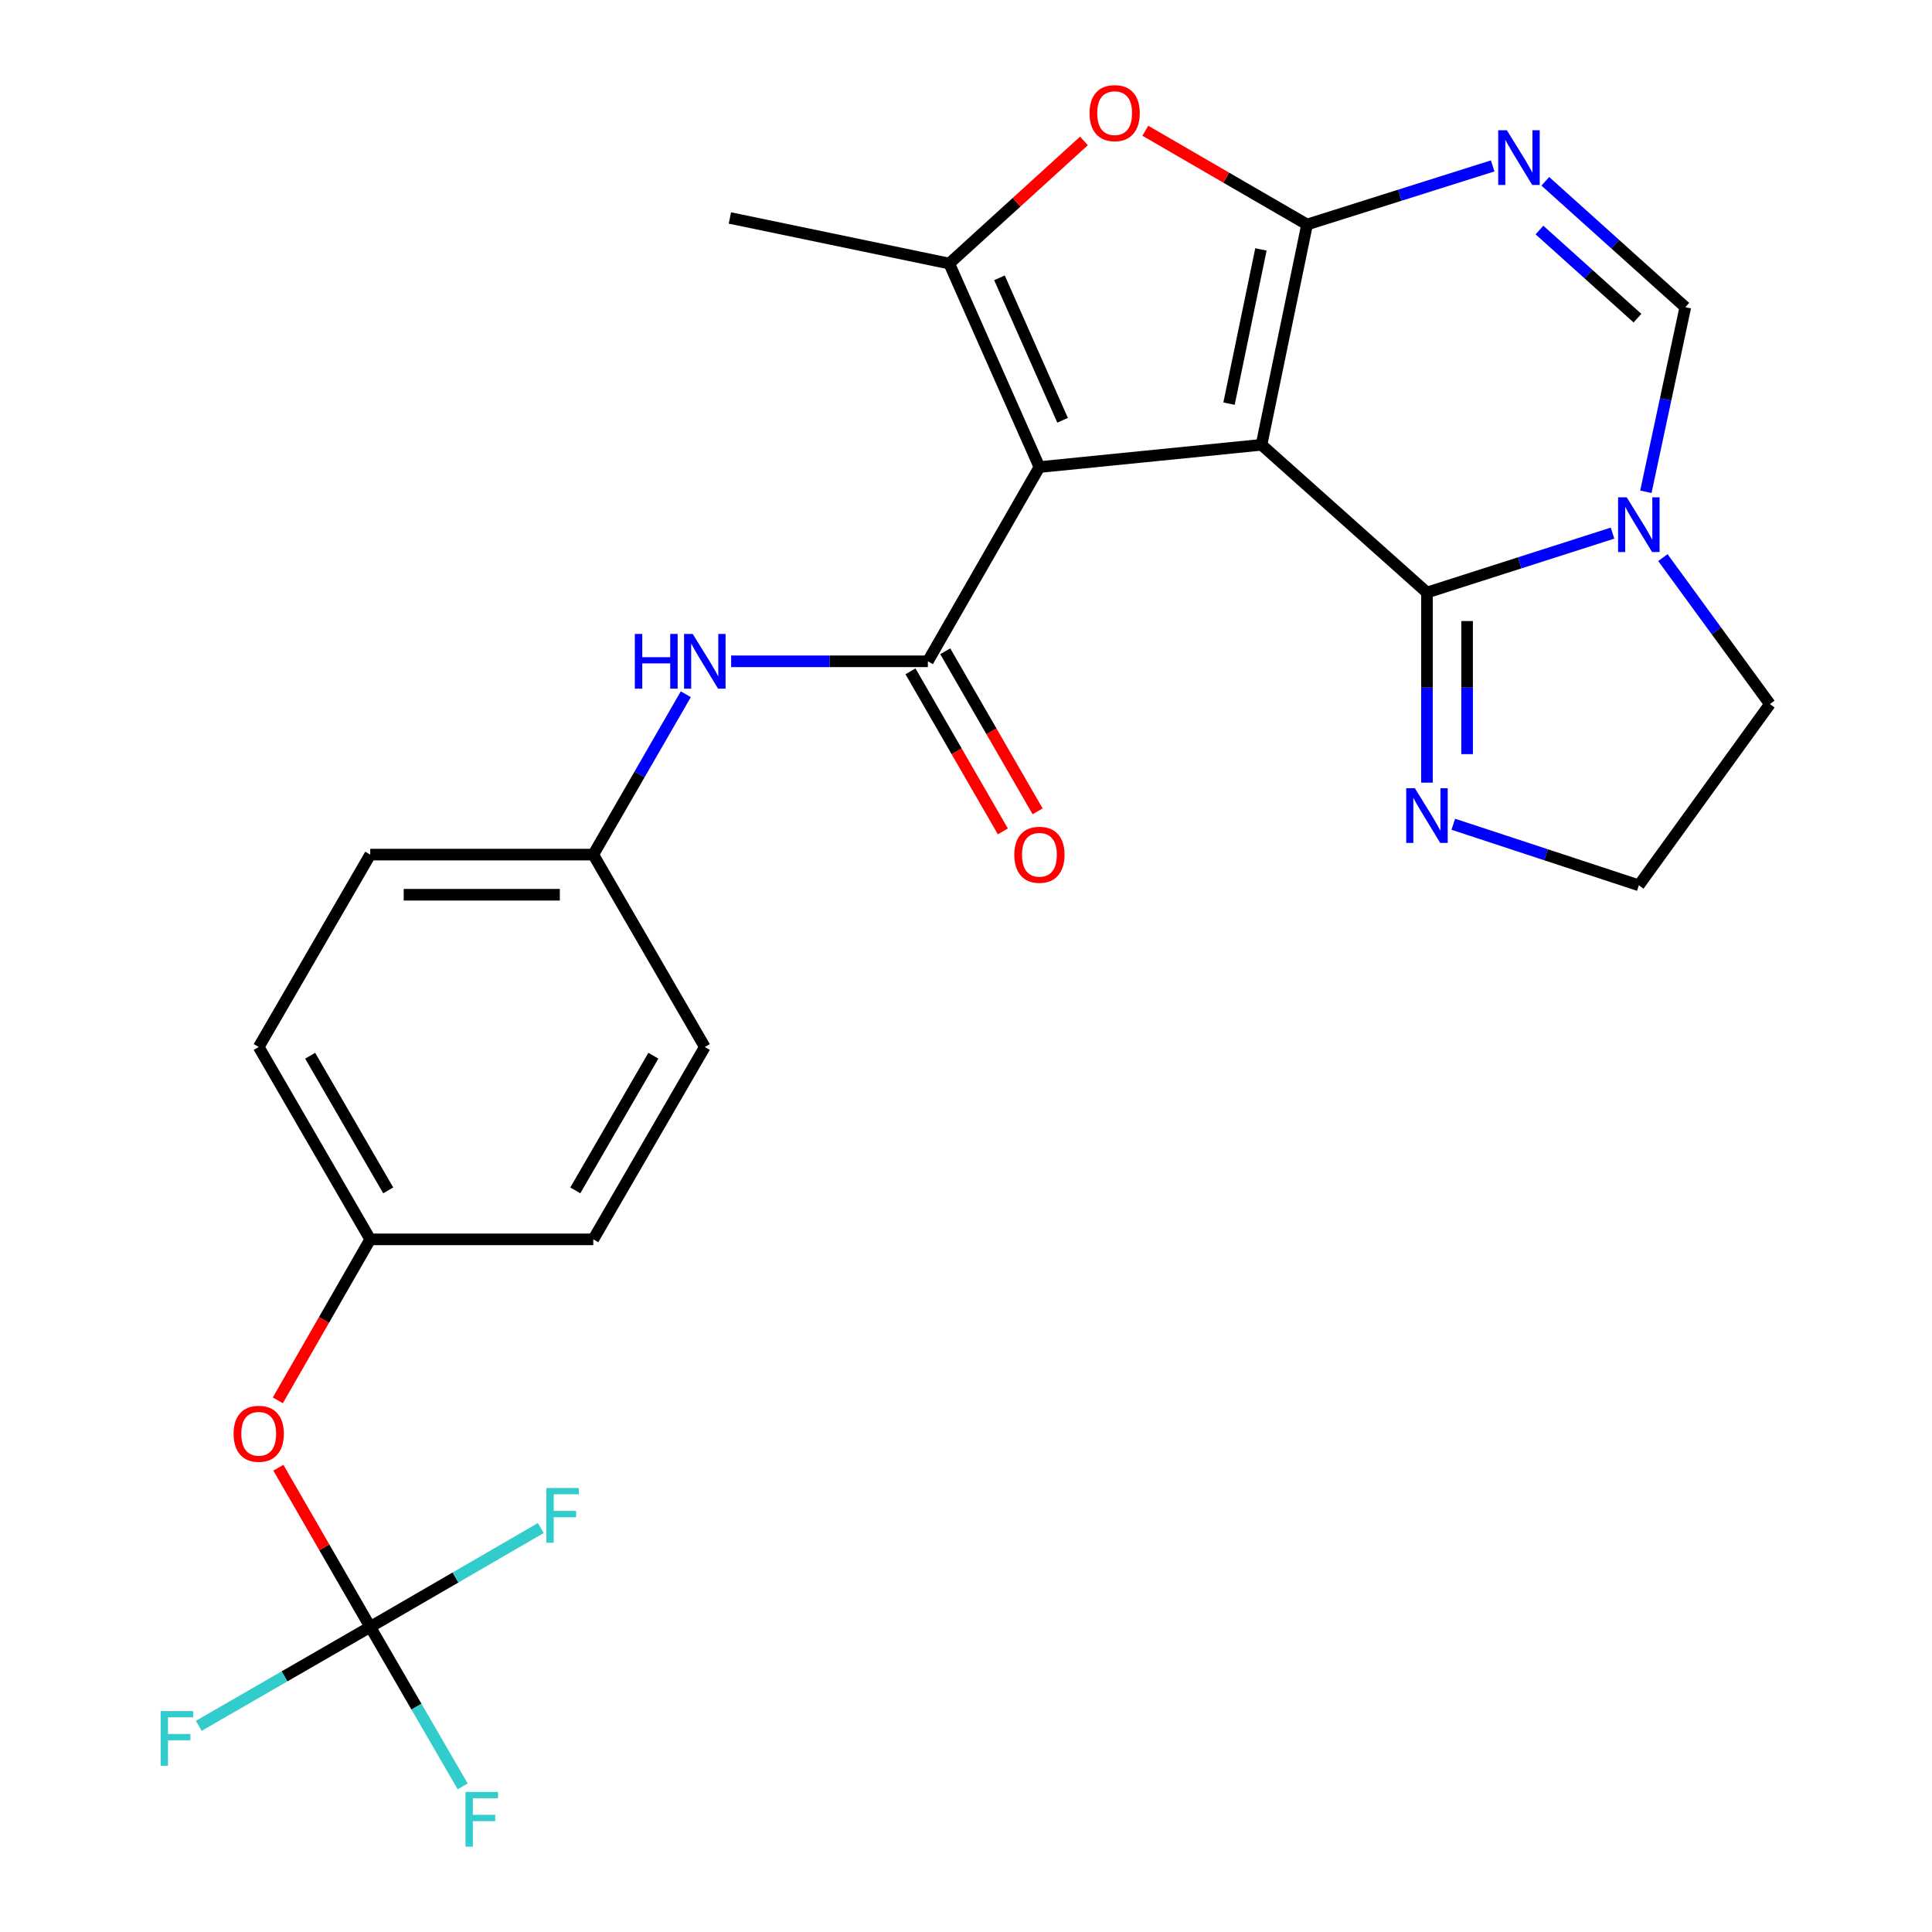 <?xml version='1.0' encoding='iso-8859-1'?>
<svg version='1.1' baseProfile='full'
              xmlns='http://www.w3.org/2000/svg'
                      xmlns:rdkit='http://www.rdkit.org/xml'
                      xmlns:xlink='http://www.w3.org/1999/xlink'
                  xml:space='preserve'
width='1000px' height='1000px' viewBox='0 0 1000 1000'>
<!-- END OF HEADER -->
<rect style='opacity:1.0;fill:#FFFFFF;stroke:none' width='1000' height='1000' x='0' y='0'> </rect>
<path class='bond-0' d='M 652.955,230.233 L 538.002,241.751' style='fill:none;fill-rule:evenodd;stroke:#000000;stroke-width:6px;stroke-linecap:butt;stroke-linejoin:miter;stroke-opacity:1' />
<path class='bond-1' d='M 652.955,230.233 L 676.534,116.203' style='fill:none;fill-rule:evenodd;stroke:#000000;stroke-width:6px;stroke-linecap:butt;stroke-linejoin:miter;stroke-opacity:1' />
<path class='bond-1' d='M 636.147,208.922 L 652.653,129.101' style='fill:none;fill-rule:evenodd;stroke:#000000;stroke-width:6px;stroke-linecap:butt;stroke-linejoin:miter;stroke-opacity:1' />
<path class='bond-2' d='M 652.955,230.233 L 738.593,306.695' style='fill:none;fill-rule:evenodd;stroke:#000000;stroke-width:6px;stroke-linecap:butt;stroke-linejoin:miter;stroke-opacity:1' />
<path class='bond-4' d='M 538.002,241.751 L 480.259,342.289' style='fill:none;fill-rule:evenodd;stroke:#000000;stroke-width:6px;stroke-linecap:butt;stroke-linejoin:miter;stroke-opacity:1' />
<path class='bond-5' d='M 538.002,241.751 L 491.328,136.412' style='fill:none;fill-rule:evenodd;stroke:#000000;stroke-width:6px;stroke-linecap:butt;stroke-linejoin:miter;stroke-opacity:1' />
<path class='bond-5' d='M 549.994,217.535 L 517.323,143.797' style='fill:none;fill-rule:evenodd;stroke:#000000;stroke-width:6px;stroke-linecap:butt;stroke-linejoin:miter;stroke-opacity:1' />
<path class='bond-3' d='M 676.534,116.203 L 724.566,101.04' style='fill:none;fill-rule:evenodd;stroke:#000000;stroke-width:6px;stroke-linecap:butt;stroke-linejoin:miter;stroke-opacity:1' />
<path class='bond-3' d='M 724.566,101.04 L 772.597,85.877' style='fill:none;fill-rule:evenodd;stroke:#0000FF;stroke-width:6px;stroke-linecap:butt;stroke-linejoin:miter;stroke-opacity:1' />
<path class='bond-6' d='M 676.534,116.203 L 634.677,91.94' style='fill:none;fill-rule:evenodd;stroke:#000000;stroke-width:6px;stroke-linecap:butt;stroke-linejoin:miter;stroke-opacity:1' />
<path class='bond-6' d='M 634.677,91.94 L 592.82,67.676' style='fill:none;fill-rule:evenodd;stroke:#FF0000;stroke-width:6px;stroke-linecap:butt;stroke-linejoin:miter;stroke-opacity:1' />
<path class='bond-7' d='M 738.593,306.695 L 786.617,291.321' style='fill:none;fill-rule:evenodd;stroke:#000000;stroke-width:6px;stroke-linecap:butt;stroke-linejoin:miter;stroke-opacity:1' />
<path class='bond-7' d='M 786.617,291.321 L 834.641,275.946' style='fill:none;fill-rule:evenodd;stroke:#0000FF;stroke-width:6px;stroke-linecap:butt;stroke-linejoin:miter;stroke-opacity:1' />
<path class='bond-9' d='M 738.593,306.695 L 738.593,355.897' style='fill:none;fill-rule:evenodd;stroke:#000000;stroke-width:6px;stroke-linecap:butt;stroke-linejoin:miter;stroke-opacity:1' />
<path class='bond-9' d='M 738.593,355.897 L 738.593,405.098' style='fill:none;fill-rule:evenodd;stroke:#0000FF;stroke-width:6px;stroke-linecap:butt;stroke-linejoin:miter;stroke-opacity:1' />
<path class='bond-9' d='M 759.367,321.456 L 759.367,355.897' style='fill:none;fill-rule:evenodd;stroke:#000000;stroke-width:6px;stroke-linecap:butt;stroke-linejoin:miter;stroke-opacity:1' />
<path class='bond-9' d='M 759.367,355.897 L 759.367,390.338' style='fill:none;fill-rule:evenodd;stroke:#0000FF;stroke-width:6px;stroke-linecap:butt;stroke-linejoin:miter;stroke-opacity:1' />
<path class='bond-28' d='M 799.848,93.841 L 836.08,126.426' style='fill:none;fill-rule:evenodd;stroke:#0000FF;stroke-width:6px;stroke-linecap:butt;stroke-linejoin:miter;stroke-opacity:1' />
<path class='bond-28' d='M 836.08,126.426 L 872.312,159.01' style='fill:none;fill-rule:evenodd;stroke:#000000;stroke-width:6px;stroke-linecap:butt;stroke-linejoin:miter;stroke-opacity:1' />
<path class='bond-28' d='M 796.825,119.063 L 822.188,141.872' style='fill:none;fill-rule:evenodd;stroke:#0000FF;stroke-width:6px;stroke-linecap:butt;stroke-linejoin:miter;stroke-opacity:1' />
<path class='bond-28' d='M 822.188,141.872 L 847.551,164.682' style='fill:none;fill-rule:evenodd;stroke:#000000;stroke-width:6px;stroke-linecap:butt;stroke-linejoin:miter;stroke-opacity:1' />
<path class='bond-11' d='M 480.259,342.289 L 429.348,342.289' style='fill:none;fill-rule:evenodd;stroke:#000000;stroke-width:6px;stroke-linecap:butt;stroke-linejoin:miter;stroke-opacity:1' />
<path class='bond-11' d='M 429.348,342.289 L 378.436,342.289' style='fill:none;fill-rule:evenodd;stroke:#0000FF;stroke-width:6px;stroke-linecap:butt;stroke-linejoin:miter;stroke-opacity:1' />
<path class='bond-12' d='M 471.263,347.481 L 495.168,388.904' style='fill:none;fill-rule:evenodd;stroke:#000000;stroke-width:6px;stroke-linecap:butt;stroke-linejoin:miter;stroke-opacity:1' />
<path class='bond-12' d='M 495.168,388.904 L 519.074,430.326' style='fill:none;fill-rule:evenodd;stroke:#FF0000;stroke-width:6px;stroke-linecap:butt;stroke-linejoin:miter;stroke-opacity:1' />
<path class='bond-12' d='M 489.256,337.097 L 513.162,378.52' style='fill:none;fill-rule:evenodd;stroke:#000000;stroke-width:6px;stroke-linecap:butt;stroke-linejoin:miter;stroke-opacity:1' />
<path class='bond-12' d='M 513.162,378.52 L 537.067,419.942' style='fill:none;fill-rule:evenodd;stroke:#FF0000;stroke-width:6px;stroke-linecap:butt;stroke-linejoin:miter;stroke-opacity:1' />
<path class='bond-21' d='M 491.328,136.412 L 377.794,112.821' style='fill:none;fill-rule:evenodd;stroke:#000000;stroke-width:6px;stroke-linecap:butt;stroke-linejoin:miter;stroke-opacity:1' />
<path class='bond-26' d='M 491.328,136.412 L 526.188,104.677' style='fill:none;fill-rule:evenodd;stroke:#000000;stroke-width:6px;stroke-linecap:butt;stroke-linejoin:miter;stroke-opacity:1' />
<path class='bond-26' d='M 526.188,104.677 L 561.048,72.942' style='fill:none;fill-rule:evenodd;stroke:#FF0000;stroke-width:6px;stroke-linecap:butt;stroke-linejoin:miter;stroke-opacity:1' />
<path class='bond-8' d='M 851.9,254.548 L 862.106,206.779' style='fill:none;fill-rule:evenodd;stroke:#0000FF;stroke-width:6px;stroke-linecap:butt;stroke-linejoin:miter;stroke-opacity:1' />
<path class='bond-8' d='M 862.106,206.779 L 872.312,159.01' style='fill:none;fill-rule:evenodd;stroke:#000000;stroke-width:6px;stroke-linecap:butt;stroke-linejoin:miter;stroke-opacity:1' />
<path class='bond-20' d='M 860.704,288.621 L 888.396,326.529' style='fill:none;fill-rule:evenodd;stroke:#0000FF;stroke-width:6px;stroke-linecap:butt;stroke-linejoin:miter;stroke-opacity:1' />
<path class='bond-20' d='M 888.396,326.529 L 916.089,364.437' style='fill:none;fill-rule:evenodd;stroke:#000000;stroke-width:6px;stroke-linecap:butt;stroke-linejoin:miter;stroke-opacity:1' />
<path class='bond-18' d='M 752.219,426.629 L 800.239,442.432' style='fill:none;fill-rule:evenodd;stroke:#0000FF;stroke-width:6px;stroke-linecap:butt;stroke-linejoin:miter;stroke-opacity:1' />
<path class='bond-18' d='M 800.239,442.432 L 848.26,458.235' style='fill:none;fill-rule:evenodd;stroke:#000000;stroke-width:6px;stroke-linecap:butt;stroke-linejoin:miter;stroke-opacity:1' />
<path class='bond-10' d='M 191.63,842.093 L 167.861,800.89' style='fill:none;fill-rule:evenodd;stroke:#000000;stroke-width:6px;stroke-linecap:butt;stroke-linejoin:miter;stroke-opacity:1' />
<path class='bond-10' d='M 167.861,800.89 L 144.092,759.688' style='fill:none;fill-rule:evenodd;stroke:#FF0000;stroke-width:6px;stroke-linecap:butt;stroke-linejoin:miter;stroke-opacity:1' />
<path class='bond-15' d='M 191.63,842.093 L 147.252,867.691' style='fill:none;fill-rule:evenodd;stroke:#000000;stroke-width:6px;stroke-linecap:butt;stroke-linejoin:miter;stroke-opacity:1' />
<path class='bond-15' d='M 147.252,867.691 L 102.873,893.289' style='fill:none;fill-rule:evenodd;stroke:#33CCCC;stroke-width:6px;stroke-linecap:butt;stroke-linejoin:miter;stroke-opacity:1' />
<path class='bond-16' d='M 191.63,842.093 L 235.771,816.503' style='fill:none;fill-rule:evenodd;stroke:#000000;stroke-width:6px;stroke-linecap:butt;stroke-linejoin:miter;stroke-opacity:1' />
<path class='bond-16' d='M 235.771,816.503 L 279.912,790.912' style='fill:none;fill-rule:evenodd;stroke:#33CCCC;stroke-width:6px;stroke-linecap:butt;stroke-linejoin:miter;stroke-opacity:1' />
<path class='bond-17' d='M 191.63,842.093 L 215.557,883.364' style='fill:none;fill-rule:evenodd;stroke:#000000;stroke-width:6px;stroke-linecap:butt;stroke-linejoin:miter;stroke-opacity:1' />
<path class='bond-17' d='M 215.557,883.364 L 239.483,924.635' style='fill:none;fill-rule:evenodd;stroke:#33CCCC;stroke-width:6px;stroke-linecap:butt;stroke-linejoin:miter;stroke-opacity:1' />
<path class='bond-14' d='M 354.973,359.337 L 331.026,400.84' style='fill:none;fill-rule:evenodd;stroke:#0000FF;stroke-width:6px;stroke-linecap:butt;stroke-linejoin:miter;stroke-opacity:1' />
<path class='bond-14' d='M 331.026,400.84 L 307.079,442.342' style='fill:none;fill-rule:evenodd;stroke:#000000;stroke-width:6px;stroke-linecap:butt;stroke-linejoin:miter;stroke-opacity:1' />
<path class='bond-13' d='M 143.795,724.821 L 167.713,683.156' style='fill:none;fill-rule:evenodd;stroke:#FF0000;stroke-width:6px;stroke-linecap:butt;stroke-linejoin:miter;stroke-opacity:1' />
<path class='bond-13' d='M 167.713,683.156 L 191.63,641.491' style='fill:none;fill-rule:evenodd;stroke:#000000;stroke-width:6px;stroke-linecap:butt;stroke-linejoin:miter;stroke-opacity:1' />
<path class='bond-22' d='M 307.079,442.342 L 364.81,541.922' style='fill:none;fill-rule:evenodd;stroke:#000000;stroke-width:6px;stroke-linecap:butt;stroke-linejoin:miter;stroke-opacity:1' />
<path class='bond-23' d='M 307.079,442.342 L 191.63,442.342' style='fill:none;fill-rule:evenodd;stroke:#000000;stroke-width:6px;stroke-linecap:butt;stroke-linejoin:miter;stroke-opacity:1' />
<path class='bond-23' d='M 289.762,463.117 L 208.947,463.117' style='fill:none;fill-rule:evenodd;stroke:#000000;stroke-width:6px;stroke-linecap:butt;stroke-linejoin:miter;stroke-opacity:1' />
<path class='bond-27' d='M 848.26,458.235 L 916.089,364.437' style='fill:none;fill-rule:evenodd;stroke:#000000;stroke-width:6px;stroke-linecap:butt;stroke-linejoin:miter;stroke-opacity:1' />
<path class='bond-19' d='M 191.63,641.491 L 133.911,541.922' style='fill:none;fill-rule:evenodd;stroke:#000000;stroke-width:6px;stroke-linecap:butt;stroke-linejoin:miter;stroke-opacity:1' />
<path class='bond-19' d='M 200.945,616.136 L 160.542,546.439' style='fill:none;fill-rule:evenodd;stroke:#000000;stroke-width:6px;stroke-linecap:butt;stroke-linejoin:miter;stroke-opacity:1' />
<path class='bond-29' d='M 191.63,641.491 L 307.079,641.491' style='fill:none;fill-rule:evenodd;stroke:#000000;stroke-width:6px;stroke-linecap:butt;stroke-linejoin:miter;stroke-opacity:1' />
<path class='bond-24' d='M 364.81,541.922 L 307.079,641.491' style='fill:none;fill-rule:evenodd;stroke:#000000;stroke-width:6px;stroke-linecap:butt;stroke-linejoin:miter;stroke-opacity:1' />
<path class='bond-24' d='M 338.178,546.437 L 297.767,616.135' style='fill:none;fill-rule:evenodd;stroke:#000000;stroke-width:6px;stroke-linecap:butt;stroke-linejoin:miter;stroke-opacity:1' />
<path class='bond-25' d='M 191.63,442.342 L 133.911,541.922' style='fill:none;fill-rule:evenodd;stroke:#000000;stroke-width:6px;stroke-linecap:butt;stroke-linejoin:miter;stroke-opacity:1' />
<path  class='atom-4' d='M 779.953 67.418
L 789.233 82.418
Q 790.153 83.898, 791.633 86.579
Q 793.113 89.258, 793.193 89.418
L 793.193 67.418
L 796.953 67.418
L 796.953 95.739
L 793.073 95.739
L 783.113 79.338
Q 781.953 77.418, 780.713 75.219
Q 779.513 73.019, 779.153 72.338
L 779.153 95.739
L 775.473 95.739
L 775.473 67.418
L 779.953 67.418
' fill='#0000FF'/>
<path  class='atom-7' d='M 563.942 58.552
Q 563.942 51.752, 567.302 47.952
Q 570.662 44.152, 576.942 44.152
Q 583.222 44.152, 586.582 47.952
Q 589.942 51.752, 589.942 58.552
Q 589.942 65.432, 586.542 69.352
Q 583.142 73.232, 576.942 73.232
Q 570.702 73.232, 567.302 69.352
Q 563.942 65.472, 563.942 58.552
M 576.942 70.032
Q 581.262 70.032, 583.582 67.152
Q 585.942 64.232, 585.942 58.552
Q 585.942 52.992, 583.582 50.192
Q 581.262 47.352, 576.942 47.352
Q 572.622 47.352, 570.262 50.152
Q 567.942 52.952, 567.942 58.552
Q 567.942 64.272, 570.262 67.152
Q 572.622 70.032, 576.942 70.032
' fill='#FF0000'/>
<path  class='atom-8' d='M 842 257.426
L 851.28 272.426
Q 852.2 273.906, 853.68 276.586
Q 855.16 279.266, 855.24 279.426
L 855.24 257.426
L 859 257.426
L 859 285.746
L 855.12 285.746
L 845.16 269.346
Q 844 267.426, 842.76 265.226
Q 841.56 263.026, 841.2 262.346
L 841.2 285.746
L 837.52 285.746
L 837.52 257.426
L 842 257.426
' fill='#0000FF'/>
<path  class='atom-10' d='M 732.333 407.985
L 741.613 422.985
Q 742.533 424.465, 744.013 427.145
Q 745.493 429.825, 745.573 429.985
L 745.573 407.985
L 749.333 407.985
L 749.333 436.305
L 745.453 436.305
L 735.493 419.905
Q 734.333 417.985, 733.093 415.785
Q 731.893 413.585, 731.533 412.905
L 731.533 436.305
L 727.853 436.305
L 727.853 407.985
L 732.333 407.985
' fill='#0000FF'/>
<path  class='atom-12' d='M 328.59 328.129
L 332.43 328.129
L 332.43 340.169
L 346.91 340.169
L 346.91 328.129
L 350.75 328.129
L 350.75 356.449
L 346.91 356.449
L 346.91 343.369
L 332.43 343.369
L 332.43 356.449
L 328.59 356.449
L 328.59 328.129
' fill='#0000FF'/>
<path  class='atom-12' d='M 358.55 328.129
L 367.83 343.129
Q 368.75 344.609, 370.23 347.289
Q 371.71 349.969, 371.79 350.129
L 371.79 328.129
L 375.55 328.129
L 375.55 356.449
L 371.67 356.449
L 361.71 340.049
Q 360.55 338.129, 359.31 335.929
Q 358.11 333.729, 357.75 333.049
L 357.75 356.449
L 354.07 356.449
L 354.07 328.129
L 358.55 328.129
' fill='#0000FF'/>
<path  class='atom-13' d='M 525.002 442.422
Q 525.002 435.622, 528.362 431.822
Q 531.722 428.022, 538.002 428.022
Q 544.282 428.022, 547.642 431.822
Q 551.002 435.622, 551.002 442.422
Q 551.002 449.302, 547.602 453.222
Q 544.202 457.102, 538.002 457.102
Q 531.762 457.102, 528.362 453.222
Q 525.002 449.342, 525.002 442.422
M 538.002 453.902
Q 542.322 453.902, 544.642 451.022
Q 547.002 448.102, 547.002 442.422
Q 547.002 436.862, 544.642 434.062
Q 542.322 431.222, 538.002 431.222
Q 533.682 431.222, 531.322 434.022
Q 529.002 436.822, 529.002 442.422
Q 529.002 448.142, 531.322 451.022
Q 533.682 453.902, 538.002 453.902
' fill='#FF0000'/>
<path  class='atom-14' d='M 120.911 742.12
Q 120.911 735.32, 124.271 731.52
Q 127.631 727.72, 133.911 727.72
Q 140.191 727.72, 143.551 731.52
Q 146.911 735.32, 146.911 742.12
Q 146.911 749, 143.511 752.92
Q 140.111 756.8, 133.911 756.8
Q 127.671 756.8, 124.271 752.92
Q 120.911 749.04, 120.911 742.12
M 133.911 753.6
Q 138.231 753.6, 140.551 750.72
Q 142.911 747.8, 142.911 742.12
Q 142.911 736.56, 140.551 733.76
Q 138.231 730.92, 133.911 730.92
Q 129.591 730.92, 127.231 733.72
Q 124.911 736.52, 124.911 742.12
Q 124.911 747.84, 127.231 750.72
Q 129.591 753.6, 133.911 753.6
' fill='#FF0000'/>
<path  class='atom-16' d='M 83.145 885.652
L 99.985 885.652
L 99.985 888.892
L 86.945 888.892
L 86.945 897.492
L 98.545 897.492
L 98.545 900.772
L 86.945 900.772
L 86.945 913.972
L 83.145 913.972
L 83.145 885.652
' fill='#33CCCC'/>
<path  class='atom-17' d='M 282.79 770.203
L 299.63 770.203
L 299.63 773.443
L 286.59 773.443
L 286.59 782.043
L 298.19 782.043
L 298.19 785.323
L 286.59 785.323
L 286.59 798.523
L 282.79 798.523
L 282.79 770.203
' fill='#33CCCC'/>
<path  class='atom-18' d='M 240.941 927.513
L 257.781 927.513
L 257.781 930.753
L 244.741 930.753
L 244.741 939.353
L 256.341 939.353
L 256.341 942.633
L 244.741 942.633
L 244.741 955.833
L 240.941 955.833
L 240.941 927.513
' fill='#33CCCC'/>
</svg>
